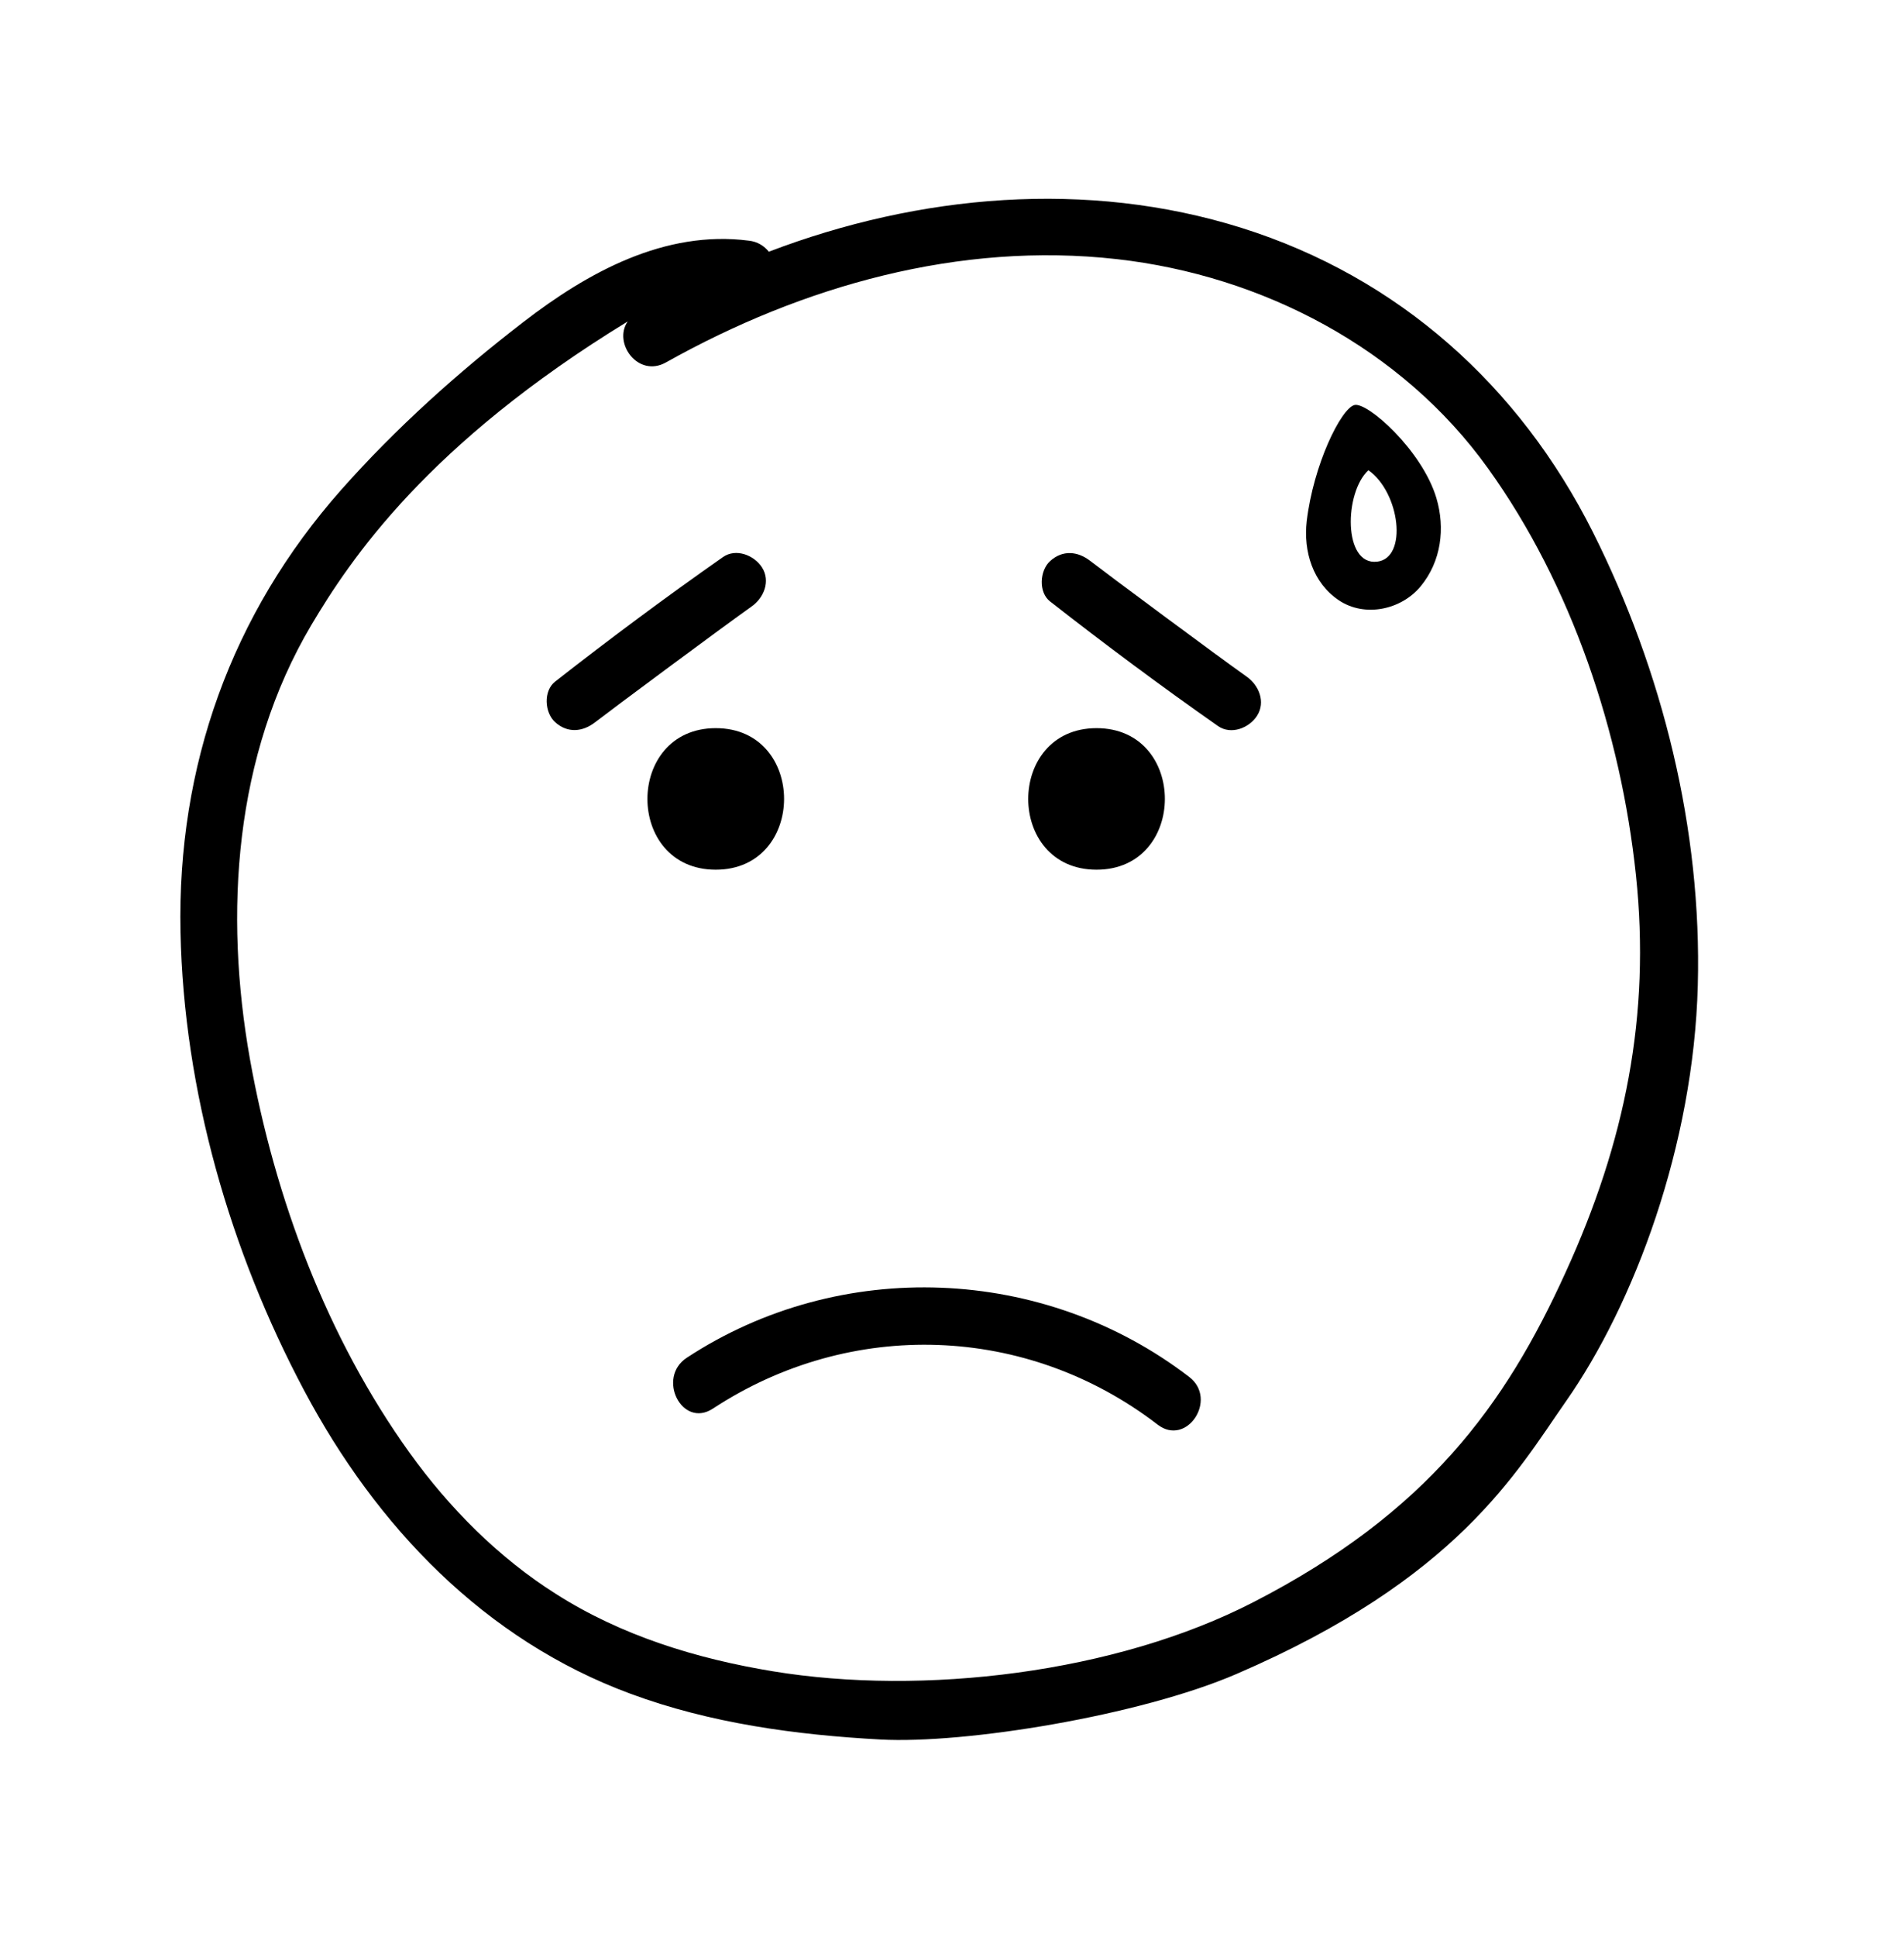 <svg width="60" height="61" viewBox="0 0 60 61" fill="none" xmlns="http://www.w3.org/2000/svg">
<path d="M37.477 43.37C32.898 39.854 26.479 39.59 21.642 42.764C20.683 43.394 21.492 45.002 22.465 44.366C26.808 41.516 32.358 41.702 36.48 44.87C37.398 45.578 38.389 44.072 37.477 43.37Z" fill="black"/>
<path d="M24.012 17.87C23.766 17.486 23.19 17.258 22.782 17.546C20.982 18.806 19.224 20.114 17.49 21.47C17.118 21.764 17.16 22.442 17.49 22.742C17.886 23.102 18.366 23.054 18.762 22.742C19.176 22.418 22.836 19.7 23.688 19.1C24.072 18.83 24.288 18.302 24.012 17.87Z" fill="black"/>
<path d="M50.196 16.76C47.88 12.152 44.07 8.732 39.126 7.178C34.254 5.648 28.962 6.122 24.228 7.928C24.084 7.748 23.874 7.61 23.598 7.58C20.952 7.238 18.522 8.576 16.494 10.142C14.442 11.72 12.468 13.49 10.752 15.428C7.29 19.34 5.58 24.128 5.688 29.354C5.79 34.346 7.248 39.404 9.588 43.802C11.862 48.08 15.27 51.65 19.872 53.348C22.386 54.278 25.086 54.644 27.75 54.788C30.414 54.932 35.916 54.038 38.964 52.724C45.918 49.73 47.778 46.382 49.338 44.15C51.498 41.072 53.37 36.068 53.502 31.034C53.634 26.126 52.392 21.14 50.196 16.76ZM39.51 50.456C35.148 52.706 29.07 53.414 24.36 52.64C21.954 52.244 19.596 51.524 17.52 50.204C15.708 49.058 14.16 47.498 12.912 45.764C10.302 42.134 8.664 37.748 7.878 33.368C7.056 28.754 7.38 23.792 9.81 19.688C11.04 17.618 13.47 13.982 19.782 10.124C19.308 10.796 20.106 11.912 20.988 11.414C25.29 9.002 30.24 7.604 35.196 8.162C39.78 8.678 44.178 10.97 46.89 14.75C49.53 18.422 51.078 23.084 51.552 27.56C52.02 31.982 51.21 35.978 49.338 40.07C47.436 44.258 44.976 47.642 39.51 50.456Z" fill="black"/>
<path d="M22.555 22.934C19.687 22.934 19.681 27.392 22.555 27.392C25.423 27.392 25.429 22.934 22.555 22.934Z" fill="black"/>
<path d="M34.555 22.934C31.687 22.934 31.681 27.392 34.555 27.392C37.423 27.392 37.429 22.934 34.555 22.934Z" fill="black"/>
<path d="M39.289 21.314C38.437 20.714 34.777 17.996 34.363 17.672C33.967 17.36 33.487 17.312 33.091 17.672C32.761 17.972 32.719 18.656 33.091 18.944C34.819 20.294 36.583 21.608 38.383 22.868C38.797 23.156 39.367 22.928 39.613 22.544C39.889 22.112 39.673 21.584 39.289 21.314Z" fill="black"/>
<path d="M42.678 12.758C42.252 12.878 41.388 14.642 41.178 16.418C41.07 17.366 41.37 18.356 42.192 18.908C43.008 19.454 44.154 19.208 44.766 18.47C45.42 17.678 45.546 16.634 45.264 15.686C44.814 14.18 43.08 12.644 42.678 12.758ZM43.398 17.69C42.318 17.816 42.36 15.506 43.122 14.81C44.118 15.512 44.37 17.576 43.398 17.69Z" fill="black"/>
</svg>

